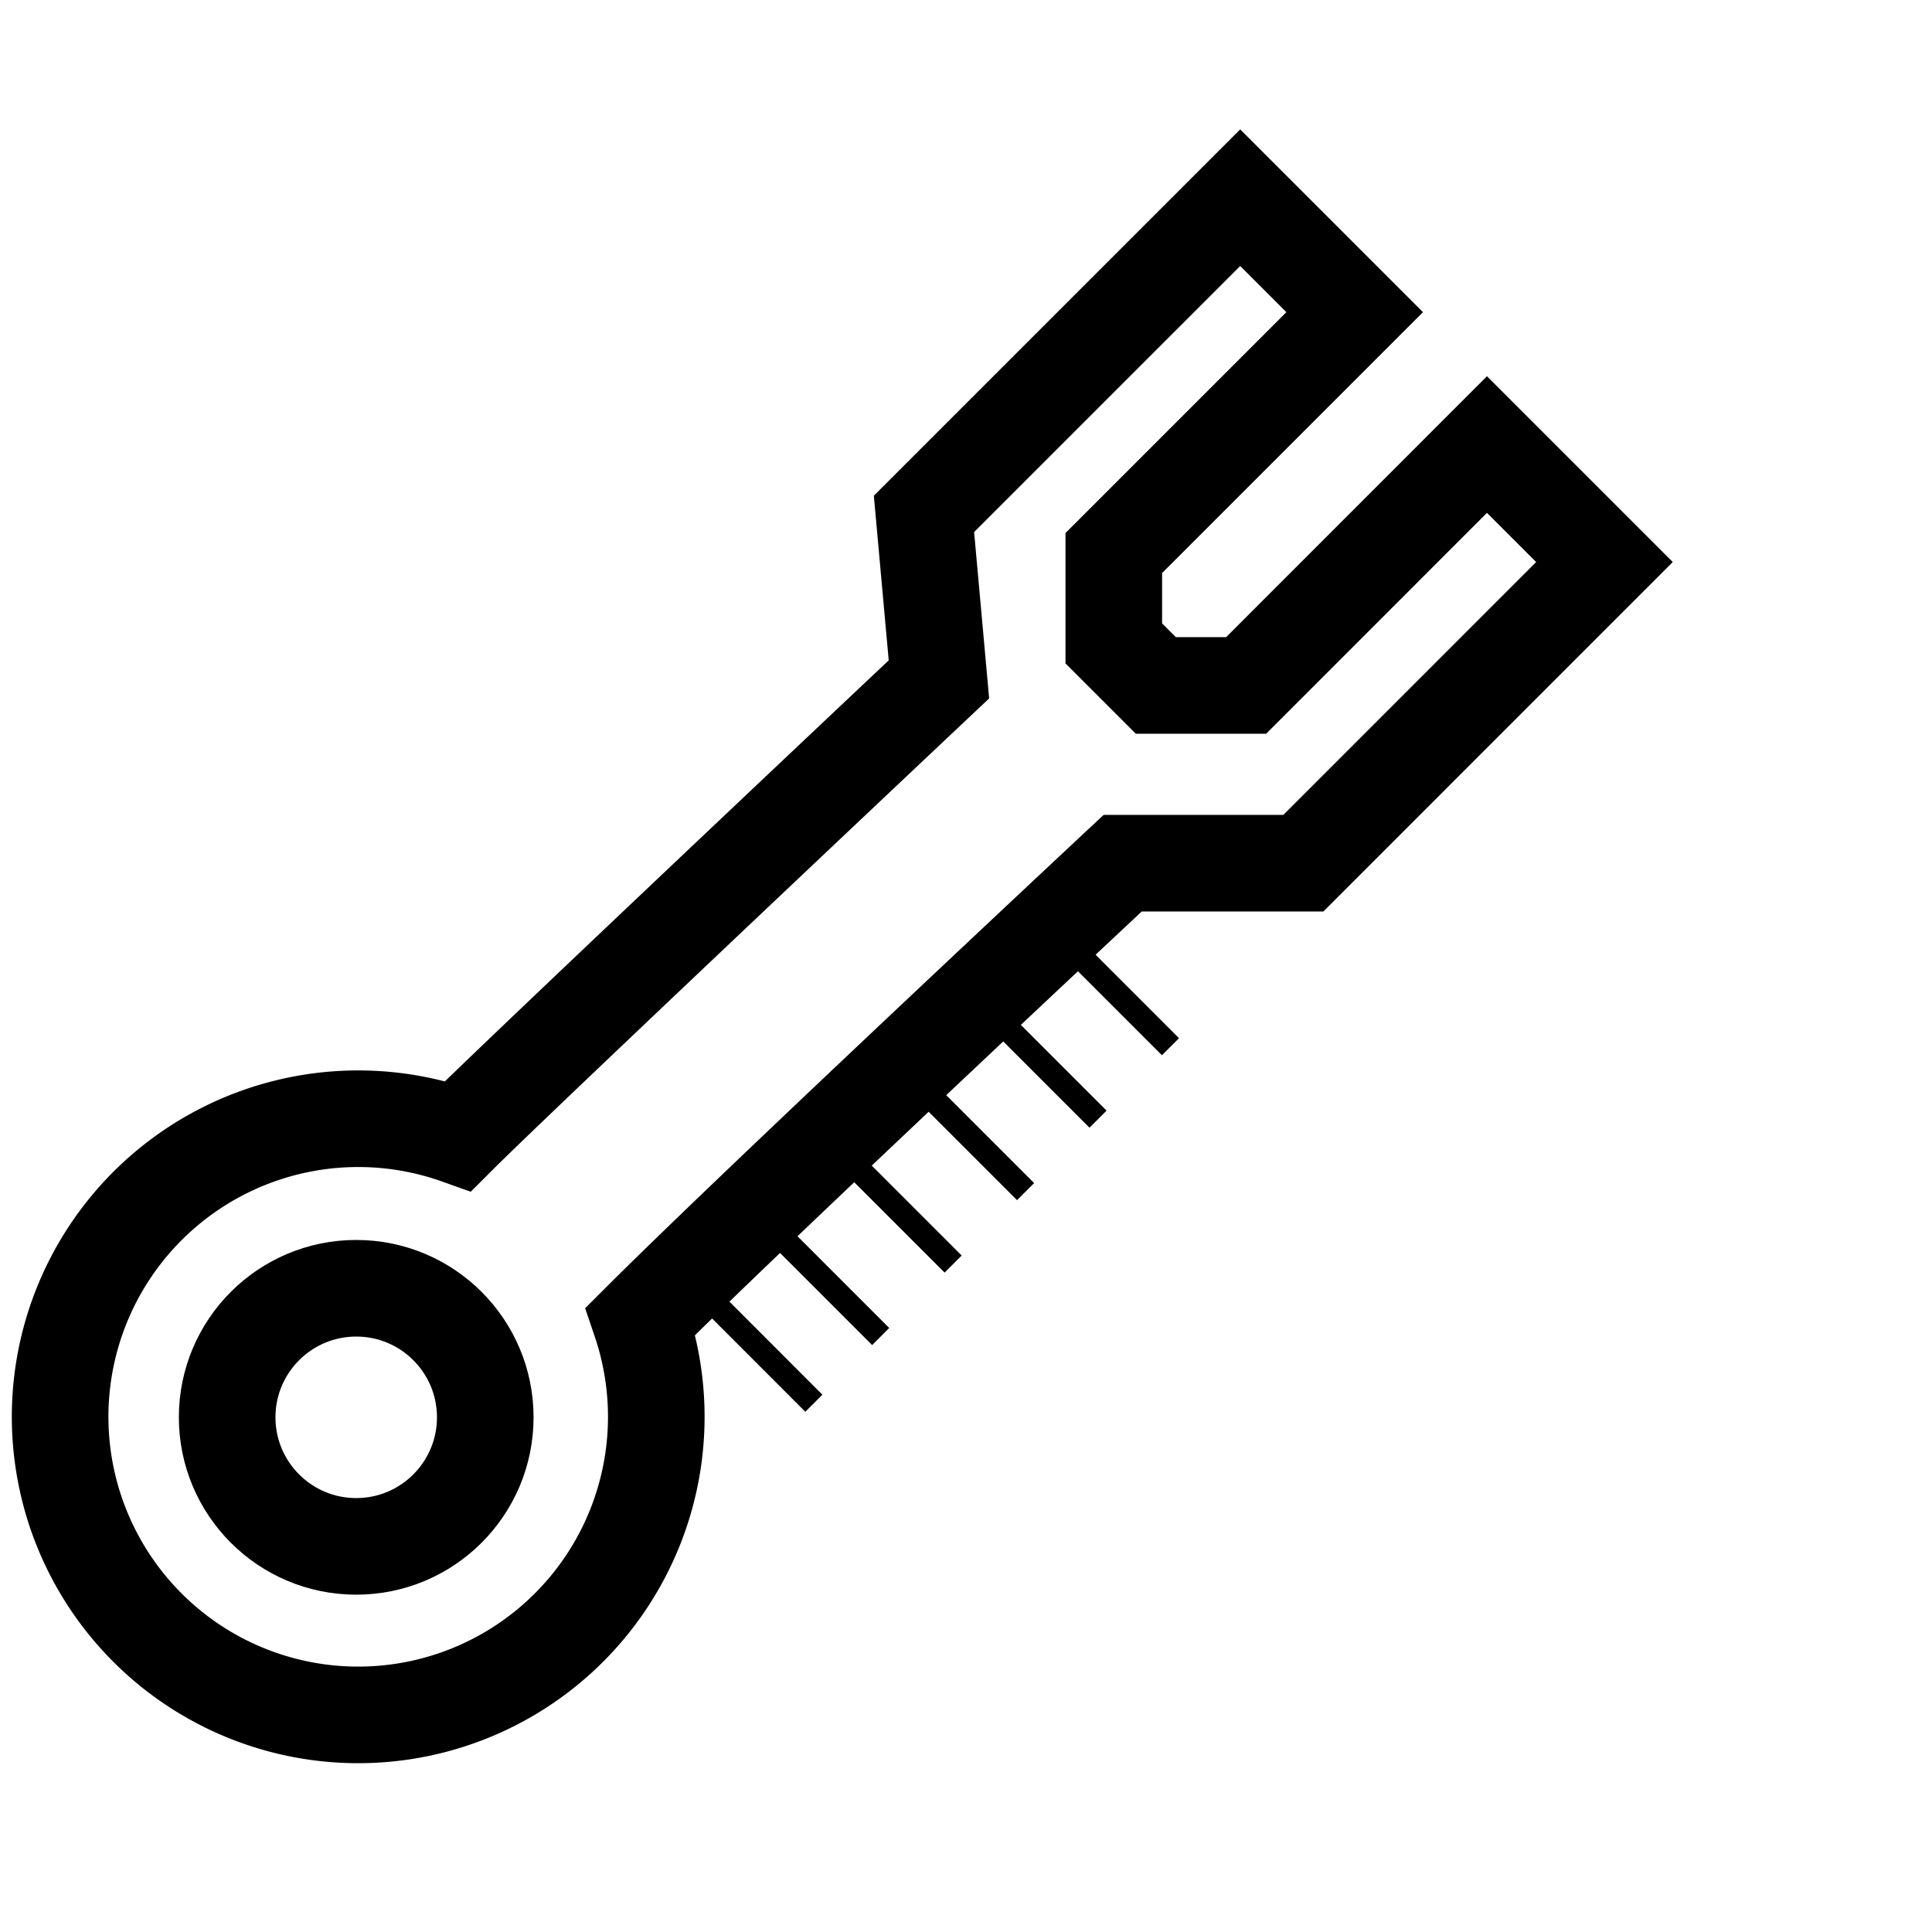 <?xml version="1.0" encoding="UTF-8"?> <svg xmlns="http://www.w3.org/2000/svg" id="Group_27_copy" data-name="Group 27 copy" width="80" height="80" viewBox="0 0 80 80"><defs><style> .cls-1, .cls-2, .cls-3 { fill: none; stroke: #000; } .cls-1, .cls-2 { stroke-width: 4px; } .cls-1, .cls-3 { fill-rule: evenodd; } .cls-3 { stroke-width: 1px; } </style></defs><path class="cls-1" d="M38.879,28.132s-17.4,16.4-19.907,18.907a12.343,12.343,0,1,0,7.551,7.668c4.784-4.783,19.966-18.965,19.966-18.965h7.481L66.437,23.273l-3.618-3.618-1.247-1.247L51.6,28.383h-3.74l-1.74-1.74V22.9l9.974-9.974-4.74-4.74L38.26,21.279Z"></path><circle id="Ellipse_6_copy" data-name="Ellipse 6 copy" class="cls-2" cx="14.75" cy="58.688" r="5.344"></circle><path class="cls-3" d="M28.178,52.579L33.7,58.105"></path><path id="Shape_570_copy" data-name="Shape 570 copy" class="cls-3" d="M30.941,49.816l5.526,5.527"></path><path id="Shape_570_copy_2" data-name="Shape 570 copy 2" class="cls-3" d="M33.941,46.816l5.526,5.526"></path><path id="Shape_570_copy_3" data-name="Shape 570 copy 3" class="cls-3" d="M36.941,43.816l5.526,5.526"></path><path id="Shape_570_copy_4" data-name="Shape 570 copy 4" class="cls-3" d="M39.941,40.816l5.526,5.526"></path><path id="Shape_570_copy_5" data-name="Shape 570 copy 5" class="cls-3" d="M42.941,37.816l5.526,5.526"></path></svg> 